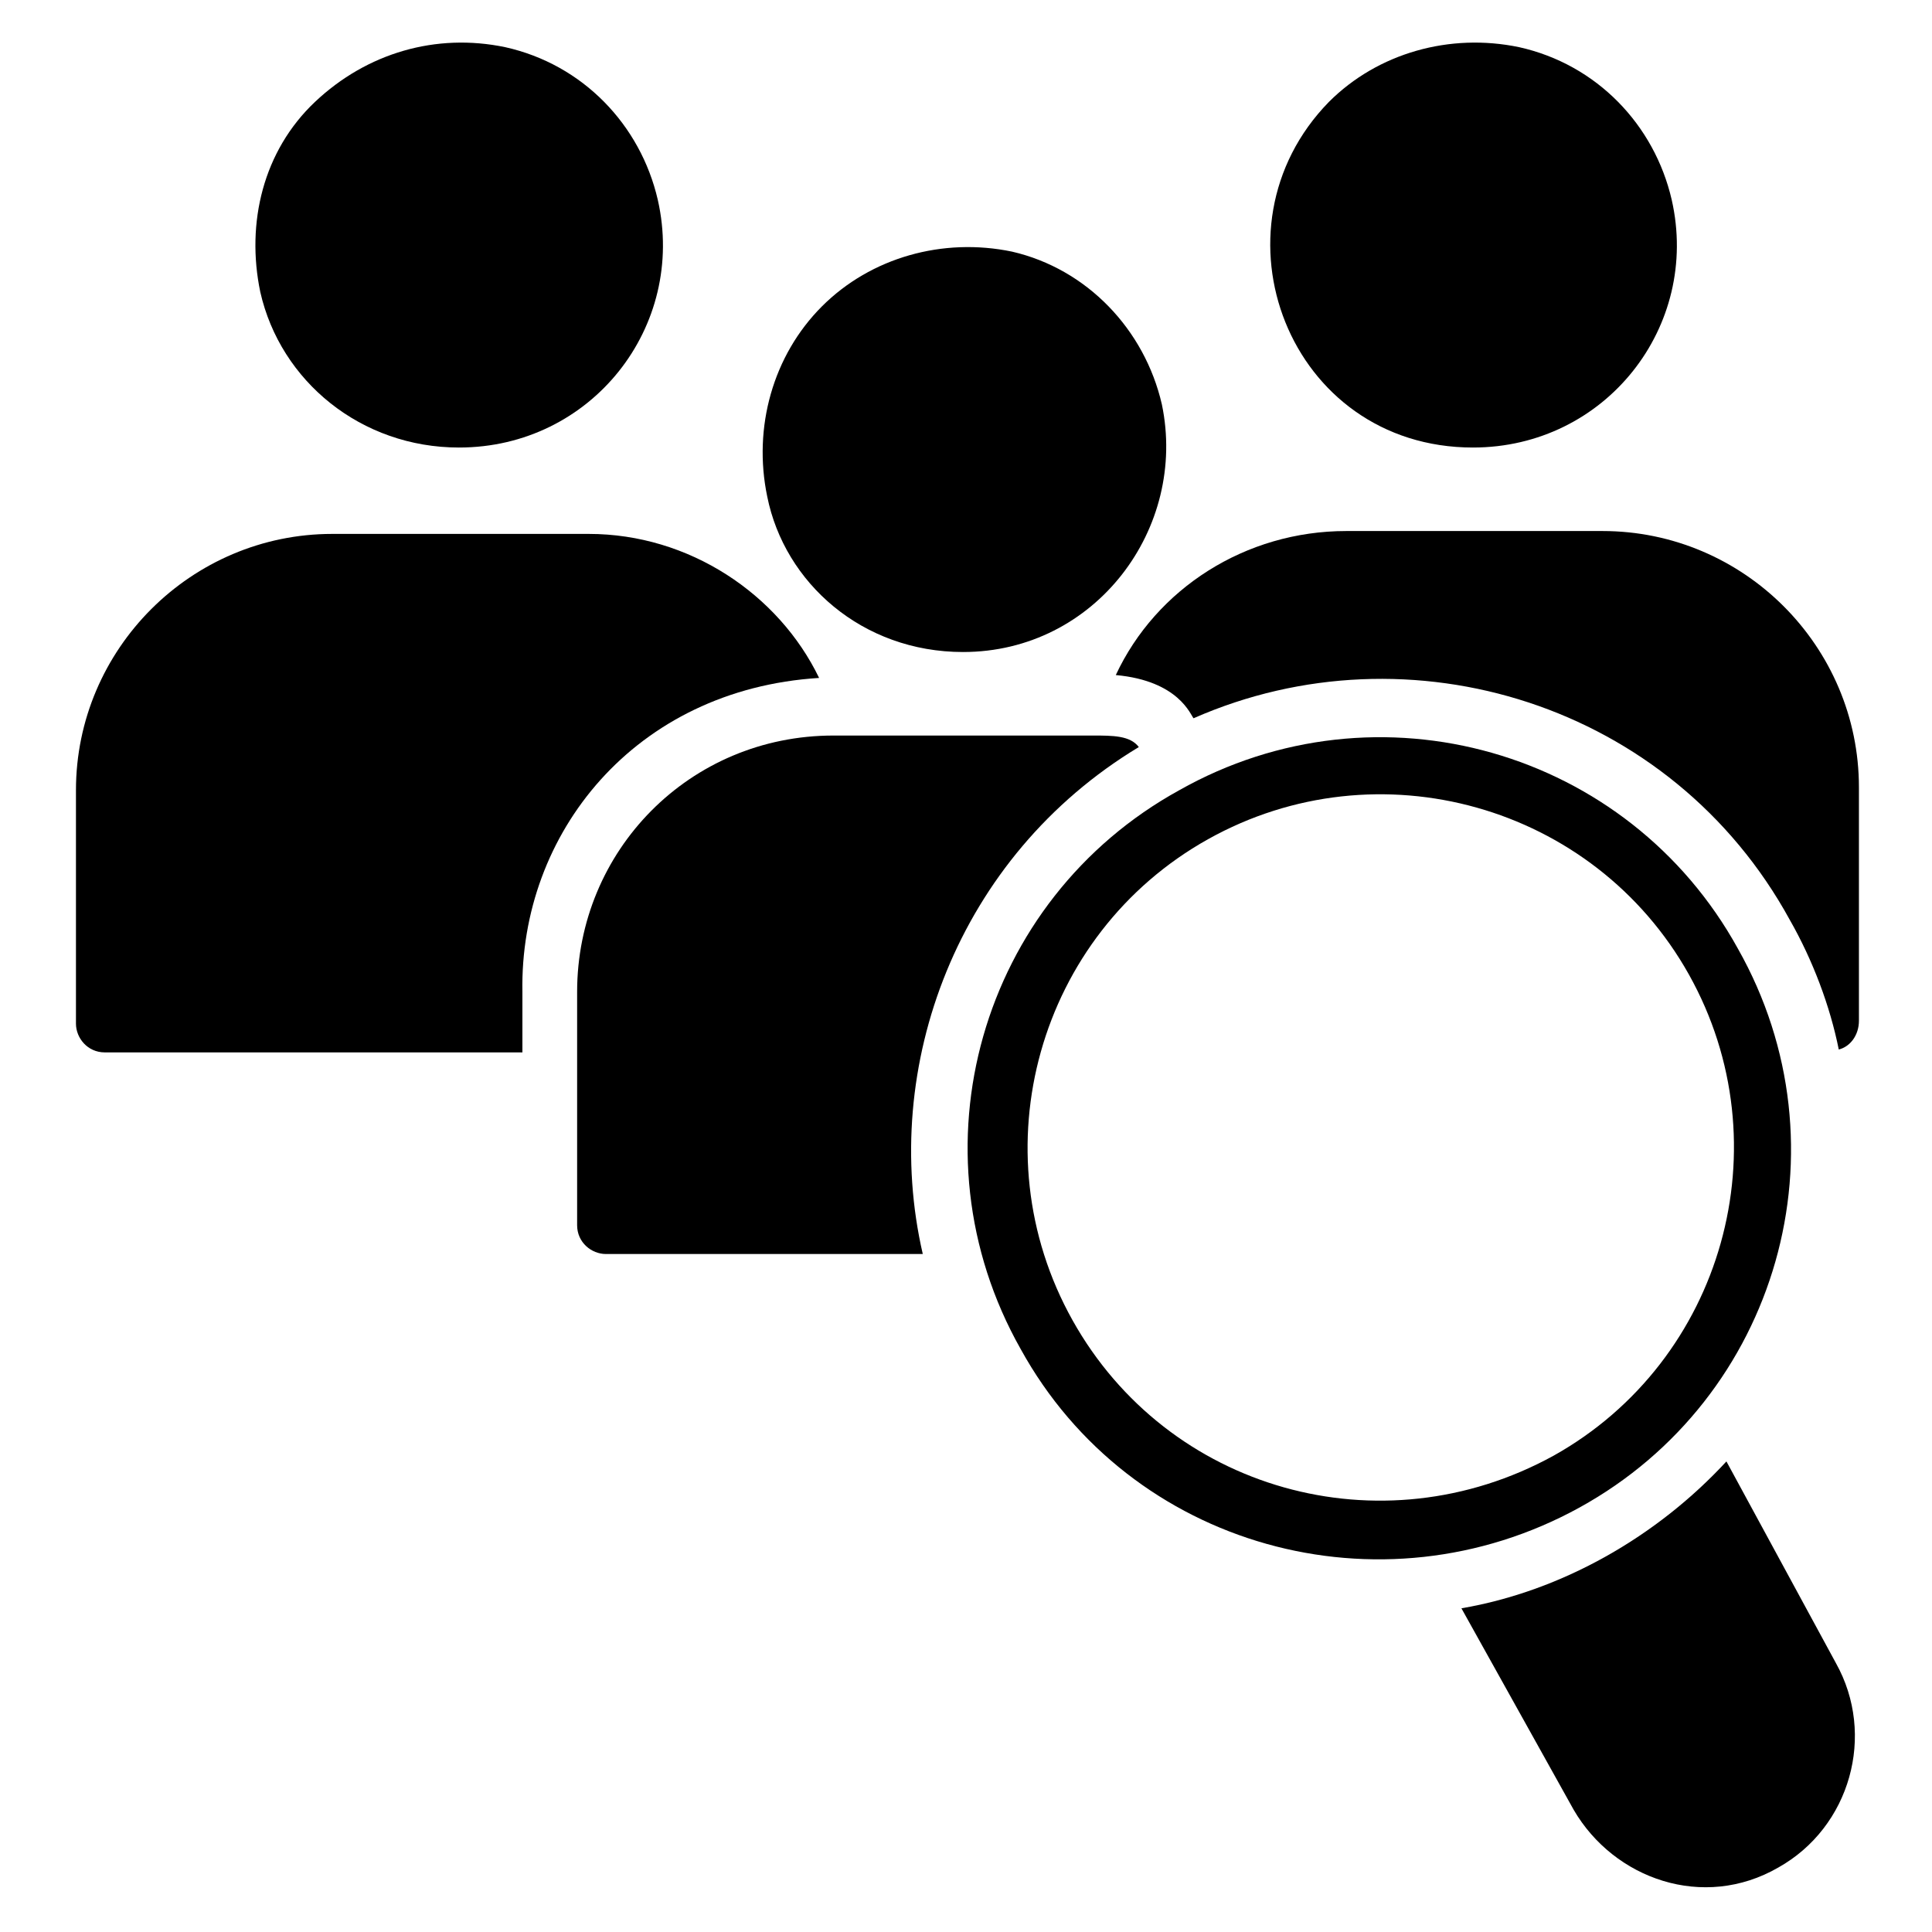 <?xml version="1.0" encoding="UTF-8"?>
<!-- Uploaded to: ICON Repo, www.svgrepo.com, Generator: ICON Repo Mixer Tools -->
<svg fill="#000000" width="800px" height="800px" version="1.1" viewBox="144 144 512 512" xmlns="http://www.w3.org/2000/svg">
 <g>
  <path d="m604.57 395.42c-29.004-52.672-95.418-71.754-148.09-41.984-52.672 29.008-71.754 95.418-41.984 148.09 29.008 52.672 95.418 70.992 148.09 41.984 52.672-29.008 71.758-95.418 41.984-148.09zm-176.33 98.473c-25.191-45.039-9.16-102.29 35.879-127.48 45.039-25.191 102.29-9.16 127.48 35.879 25.191 45.039 9.16 102.29-35.879 127.48-45.801 25.188-102.29 9.16-127.48-35.879z"/>
  <path d="m601.52 531.29c-18.32 19.848-43.512 34.352-70.227 38.93l29.77 53.434c10.688 18.32 34.352 26.719 54.199 15.266 19.082-10.688 25.953-35.113 15.266-54.199z"/>
  <path d="m361.07 323.66c-10.688-22.137-34.352-38.168-61.066-38.168h-67.938c-37.402 0-67.938 30.535-67.938 67.938v61.832c0 3.816 3.055 7.633 7.633 7.633h110.68v-16.031c-0.762-41.984 29.773-80.148 78.625-83.203z"/>
  <path d="m265.65 262.6c35.113 0 60.305-32.062 52.672-65.648-4.582-19.848-19.848-35.879-40.457-40.457-18.32-3.816-36.641 1.527-50.383 14.504-13.738 12.977-18.32 32.059-14.504 50.379 5.344 23.664 26.719 41.223 52.672 41.223z"/>
  <path d="m568.7 284.73h-67.938c-26.719 0-50.383 15.266-61.066 38.168 16.793 1.527 19.848 10.688 20.609 11.449 57.25-25.191 126.71-3.816 158.01 53.434 6.106 10.688 10.688 22.902 12.977 34.352 3.055-0.762 5.344-3.816 5.344-7.633v-61.832c0-37.406-30.535-67.938-67.938-67.938z"/>
  <path d="m445.8 341.98c-2.289-3.055-6.871-3.055-12.215-3.055h-68.703c-38.168 0-67.938 30.535-67.938 67.938v61.832c0 4.582 3.816 7.633 7.633 7.633h83.969c-11.449-49.617 9.16-105.34 57.254-134.35z"/>
  <path d="m399.23 316.79c35.113 0 59.543-32.824 52.672-65.648-4.582-19.848-19.848-35.879-39.695-40.457-18.32-3.816-37.402 1.527-50.383 14.504-12.977 12.977-18.32 32.062-14.504 50.383 4.582 22.898 25.195 41.219 51.91 41.219z"/>
  <path d="m534.35 262.6c35.113 0 60.305-32.062 52.672-65.648-4.582-19.848-19.848-35.879-40.457-40.457-18.32-3.816-37.402 1.527-50.383 14.504-32.824 33.586-10.688 91.602 38.168 91.602z"/>
 </g>
</svg>